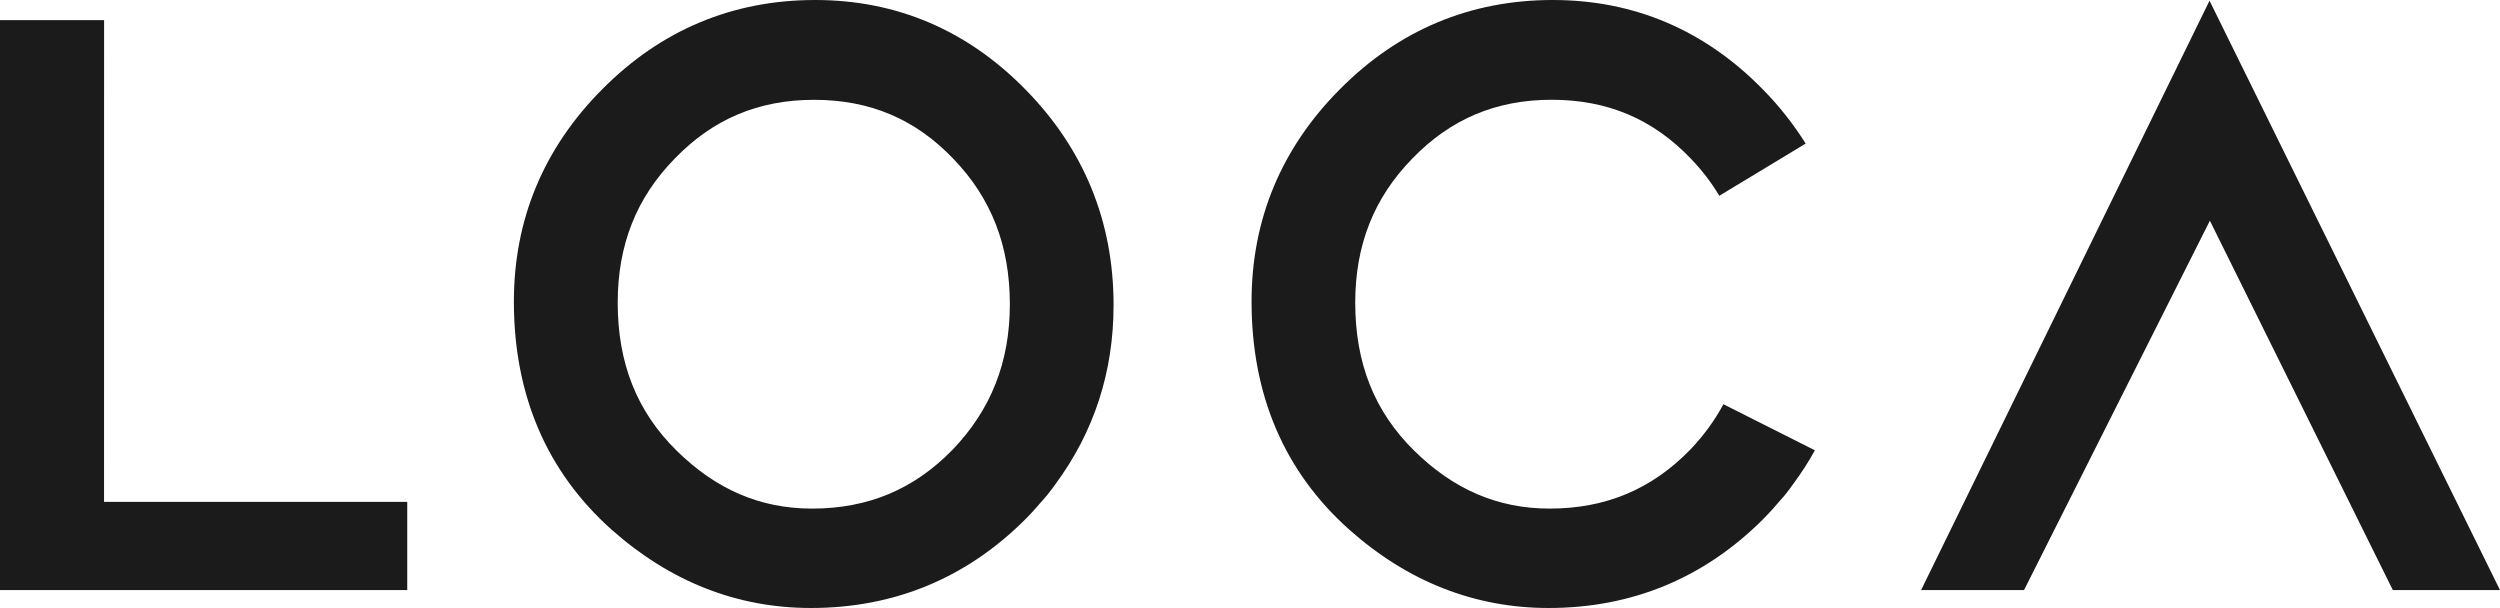 <?xml version="1.0" encoding="UTF-8"?>
<svg xmlns="http://www.w3.org/2000/svg" id="_レイヤー_1" viewBox="0 0 473.61 115.19">
  <defs>
    <style>.cls-1{fill:#1b1b1b;stroke-width:0px;}</style>
  </defs>
  <polygon class="cls-1" points="383.44 111.79 418.65 41.81 453.31 111.79 473.61 111.79 418.58 .13 363.94 111.79 383.44 111.79"></polygon>
  <polygon class="cls-1" points="19.72 3.81 0 3.81 0 111.79 77.15 111.79 77.15 95.08 19.71 95.08 19.72 3.81"></polygon>
  <path class="cls-1" d="M197.04,95.33l.53-.6c.28-.31.56-.63.82-.95.52-.64,1.01-1.31,1.5-1.98,7.41-10.02,11.07-21.38,11.07-34.04,0-15.79-5.61-29.51-16.66-40.77C183.27,5.72,169.85,0,154.43,0c-15.61,0-29.15,5.66-40.26,16.83-11.16,11.17-16.82,24.73-16.82,40.3,0,17.69,6.21,32.21,18.47,43.17,11.1,9.88,23.81,14.88,37.8,14.88,15.78,0,29.43-5.64,40.59-16.77l1.29-1.34c.32-.33.63-.68.92-1.03l.61-.71ZM180.46,85.19h0c-7.3,7.51-16.01,11.16-26.63,11.16-9.76,0-18.15-3.59-25.64-10.97-7.51-7.38-11.17-16.54-11.17-28.03,0-10.94,3.53-19.87,10.8-27.3,7.24-7.5,15.88-11.14,26.41-11.14,10.57,0,19.19,3.65,26.36,11.16,7.21,7.46,10.72,16.48,10.72,27.56,0,10.94-3.55,19.96-10.85,27.57Z"></path>
  <path class="cls-1" d="M337.17,94.89c.33-.37.66-.73.97-1.11.53-.64,1.02-1.32,1.5-1.99,1.62-2.19,2.99-4.31,4.18-6.48l-17.33-8.73c-1.66,3.09-3.77,5.98-6.29,8.61-7.31,7.51-16.02,11.16-26.65,11.16-9.76,0-18.15-3.59-25.64-10.97-7.51-7.38-11.17-16.54-11.17-28.03,0-10.94,3.54-19.87,10.81-27.31,7.24-7.49,15.88-11.14,26.41-11.14,10.57,0,19.19,3.65,26.36,11.16,2.08,2.15,3.89,4.51,5.39,7.03l16.36-9.89c-2.32-3.7-5.02-7.13-8.05-10.2C323.01,5.72,309.59,0,294.17,0c-15.61,0-29.15,5.66-40.26,16.83-11.16,11.18-16.81,24.73-16.81,40.3,0,17.7,6.21,32.22,18.47,43.17,11.09,9.88,23.81,14.88,37.79,14.88,15.78,0,29.43-5.64,40.6-16.77l1.19-1.25c.42-.42.72-.77,1.02-1.12l1-1.15Z"></path>
</svg>

